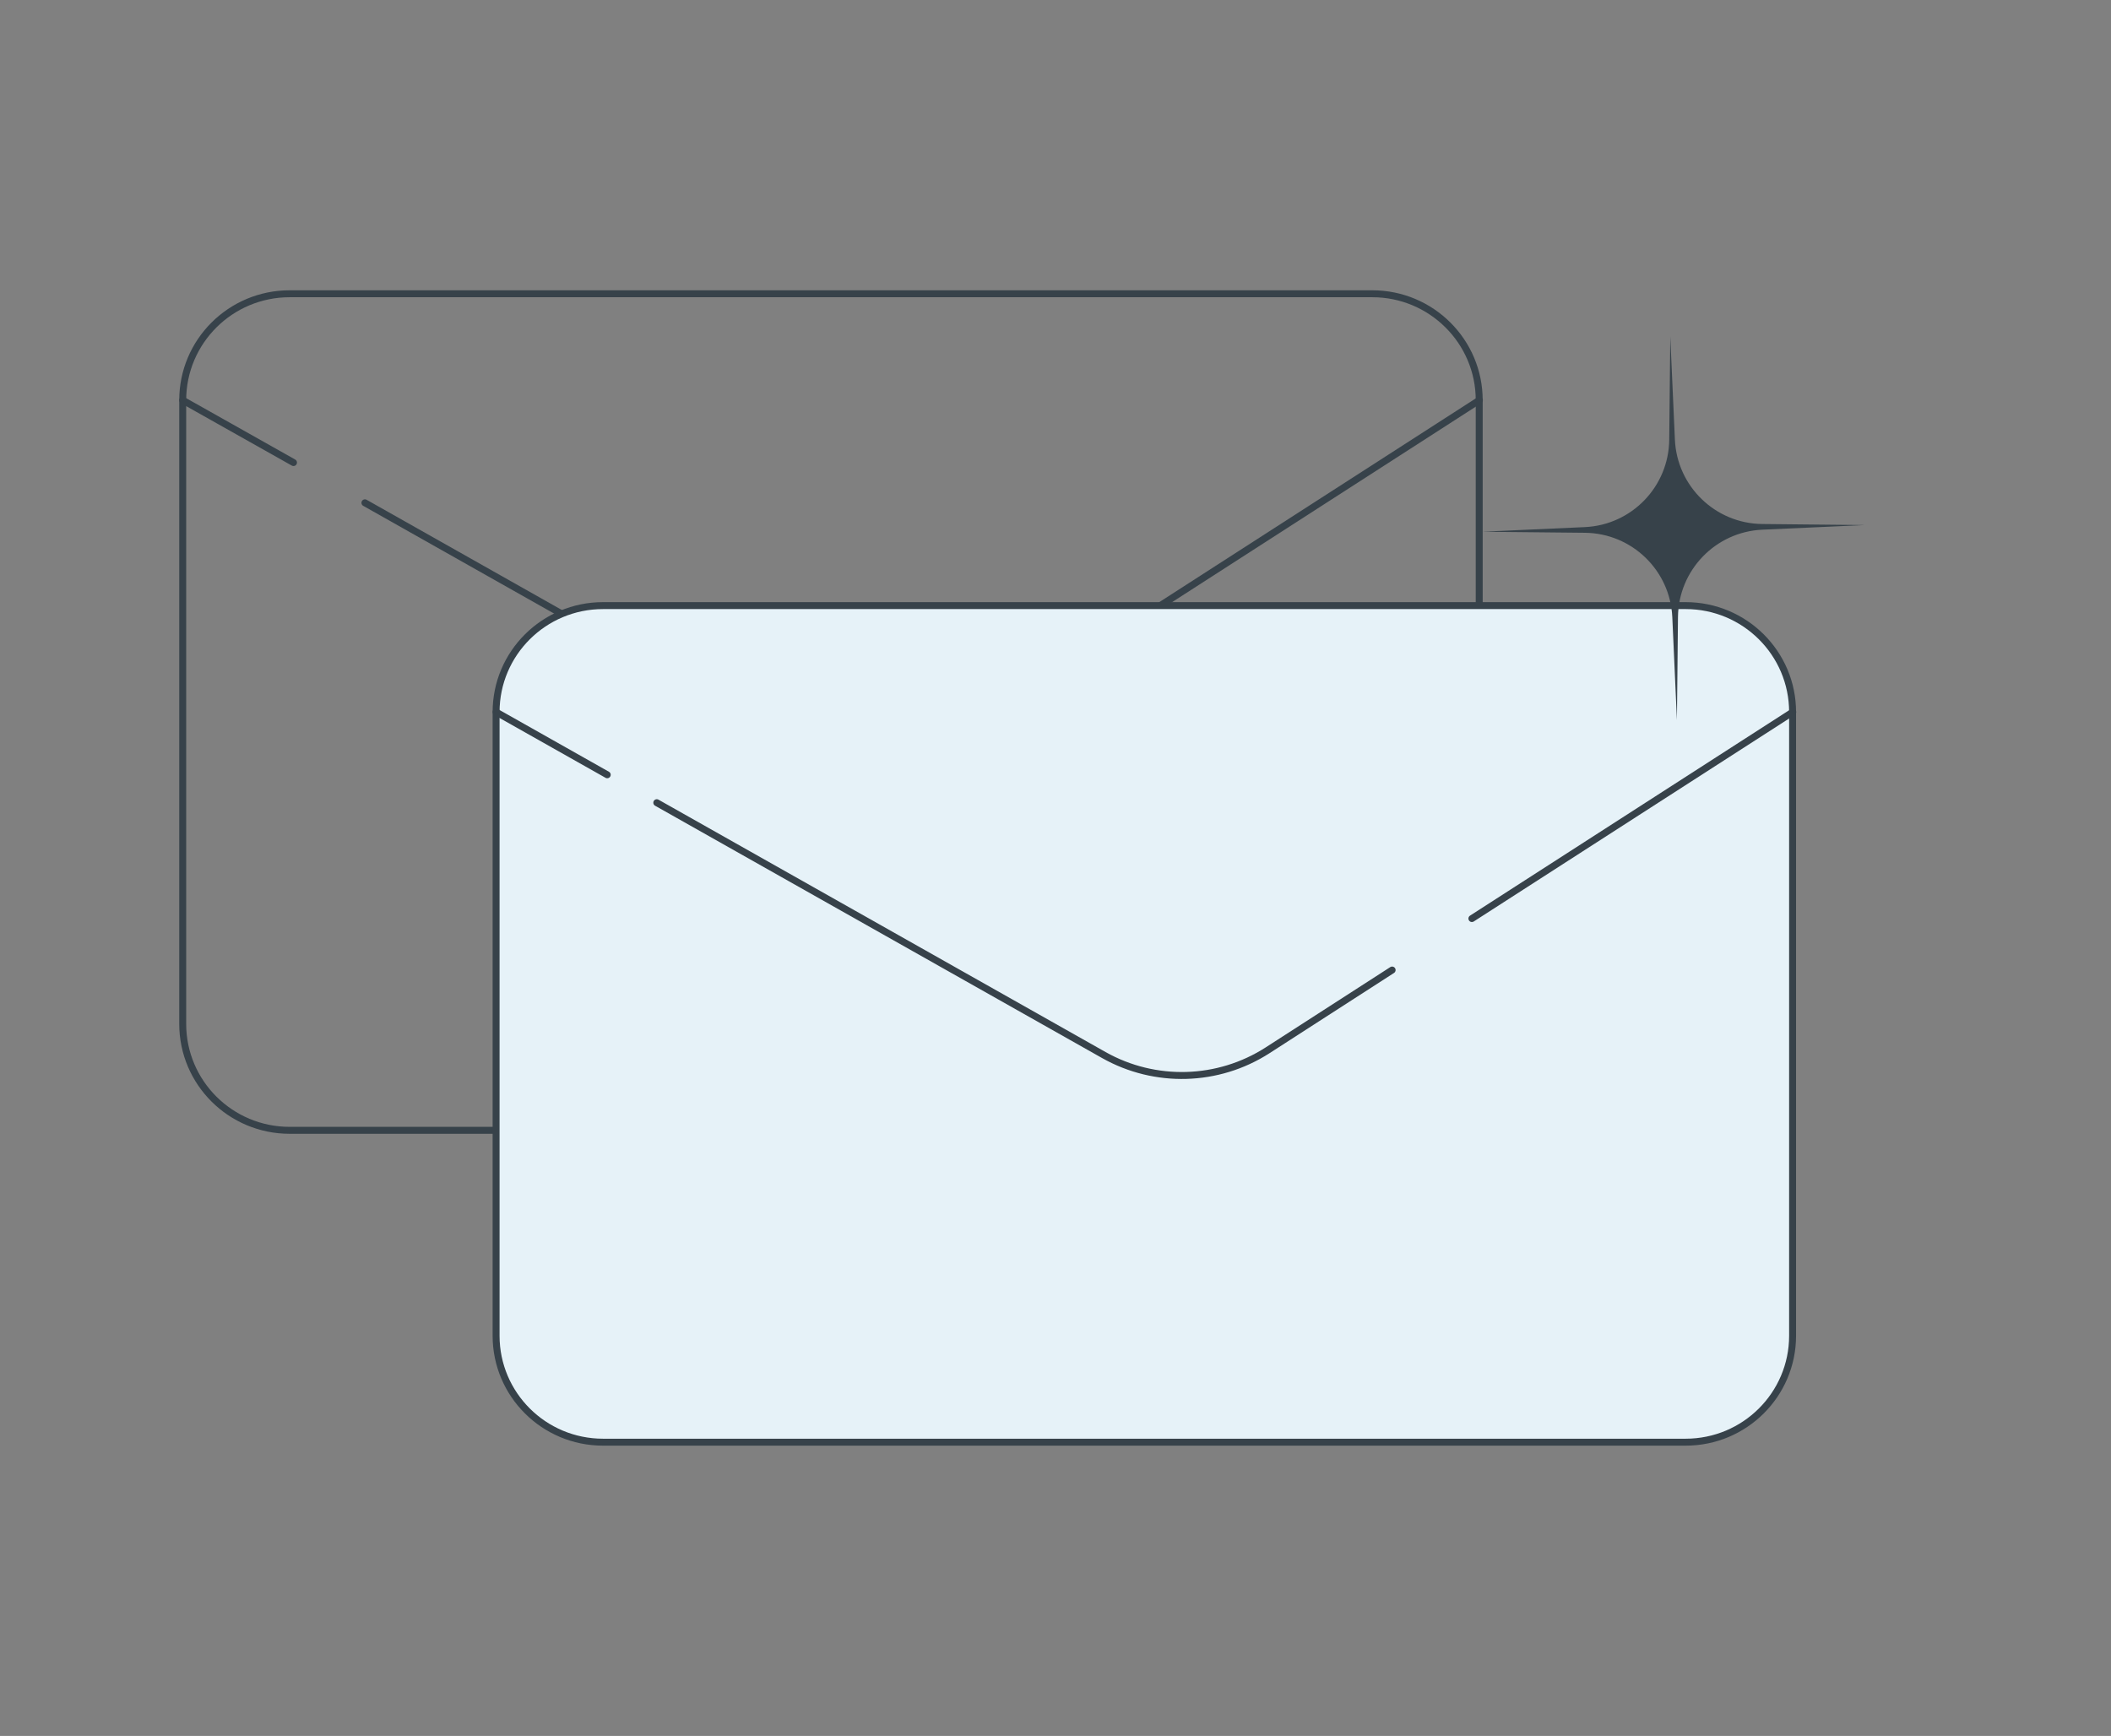 <?xml version="1.0" encoding="UTF-8"?> <svg xmlns="http://www.w3.org/2000/svg" width="304" height="250" viewBox="0 0 304 250" fill="none"><rect x="0" y="0" width="304" height="250" fill="#808080" stroke="none"/><path d="M197.616 42.306H41.714C33.208 42.306 26.312 49.168 26.312 57.633V147.456C26.312 155.921 33.208 162.783 41.714 162.783H197.616C206.122 162.783 213.017 155.921 213.017 147.456V57.633C213.017 49.168 206.122 42.306 197.616 42.306Z" stroke="#37424A" stroke-linecap="round" stroke-linejoin="round"></path><path d="M52.551 72.412L113.841 107.009C121.214 111.161 130.292 110.9 137.402 106.33L213.044 57.633" stroke="#37424A" stroke-linecap="round" stroke-linejoin="round"></path><path d="M26.312 57.633L42.265 66.615" stroke="#37424A" stroke-linecap="round" stroke-linejoin="round"></path><path d="M242.744 87.217H86.843C78.337 87.217 71.441 94.079 71.441 102.544V192.367C71.441 200.832 78.337 207.695 86.843 207.695H242.744C251.25 207.695 258.146 200.832 258.146 192.367V102.544C258.146 94.079 251.25 87.217 242.744 87.217Z" fill="#E6F2F8" stroke="#37424A" stroke-linecap="round" stroke-linejoin="round"></path><path d="M211.965 132.285L258.169 102.544" stroke="#37424A" stroke-linecap="round" stroke-linejoin="round"></path><path d="M94.582 115.6L158.968 151.947C166.341 156.098 175.419 155.837 182.529 151.268L200.476 139.701" stroke="#37424A" stroke-linecap="round" stroke-linejoin="round"></path><path d="M71.441 102.544L87.446 111.579" stroke="#37424A" stroke-linecap="round" stroke-linejoin="round"></path><path d="M241.49 103.713L240.824 88.882C240.522 82.133 234.998 76.797 228.243 76.728L213.478 76.577L228.229 75.911C234.977 75.606 240.313 70.081 240.382 63.326L240.533 48.48L241.198 63.311C241.501 70.06 247.025 75.396 253.78 75.465L268.545 75.617L253.794 76.282C247.045 76.587 241.71 82.112 241.641 88.868L241.49 103.713Z" fill="#37424A"></path></svg> 